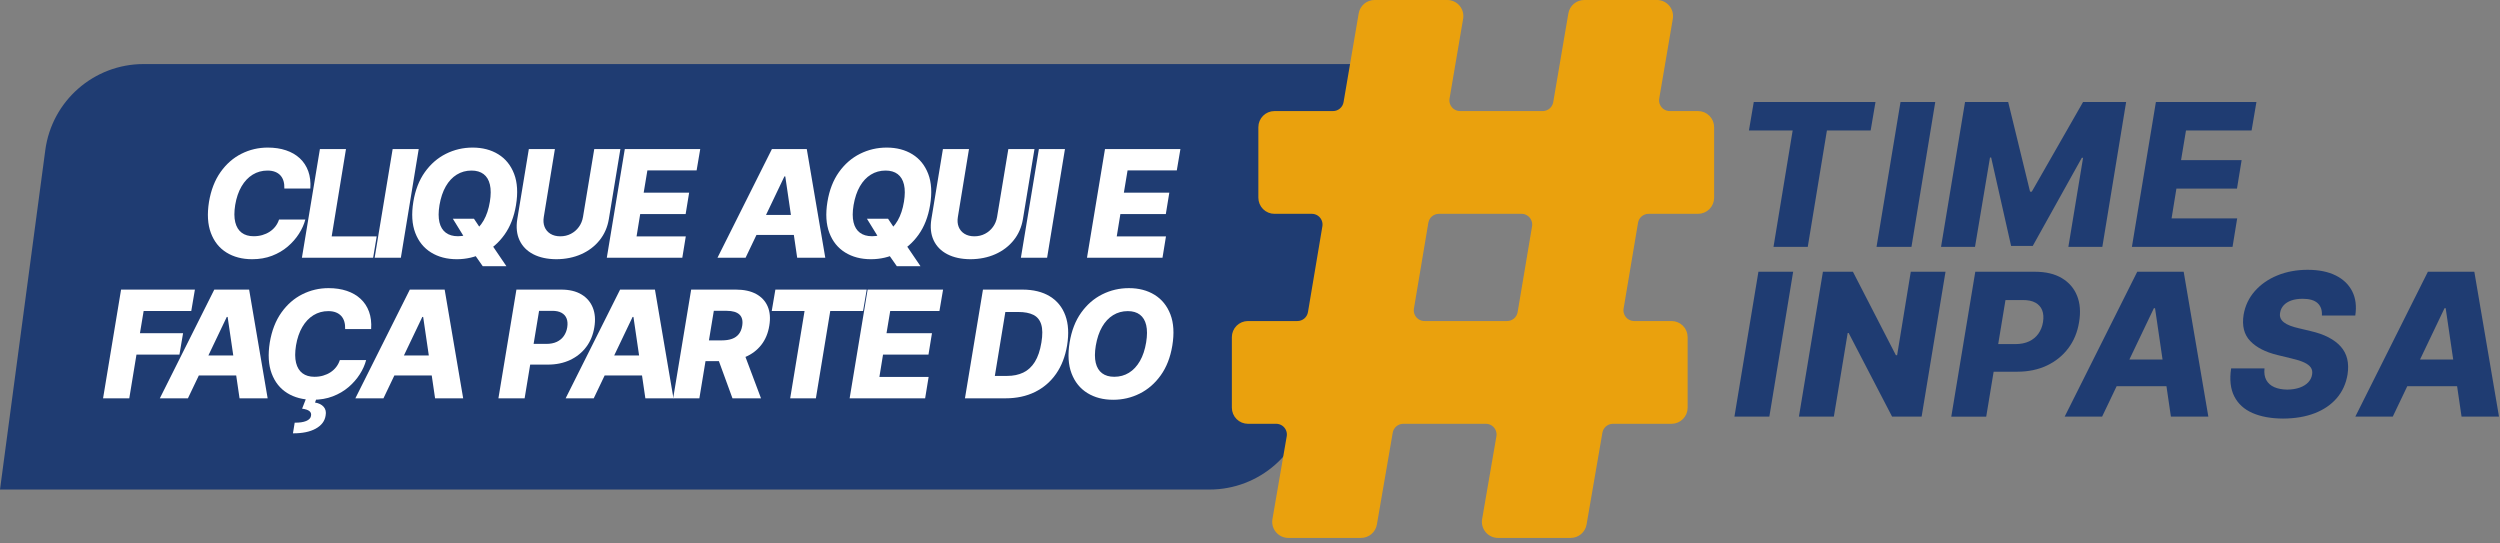 <?xml version="1.0" encoding="UTF-8" standalone="no"?><!DOCTYPE svg PUBLIC "-//W3C//DTD SVG 1.1//EN" "http://www.w3.org/Graphics/SVG/1.1/DTD/svg11.dtd"><svg width="100%" height="100%" viewBox="0 0 465 101" version="1.1" xmlns="http://www.w3.org/2000/svg" xmlns:xlink="http://www.w3.org/1999/xlink" xml:space="preserve" xmlns:serif="http://www.serif.com/" style="fill-rule:evenodd;clip-rule:evenodd;stroke-linejoin:round;stroke-miterlimit:2;"><rect x="0" y="0" width="465" height="101" fill="#808080" stroke="none"/><g><path d="M251.683,11.914l-224.971,-0c-9.246,-0 -17.064,6.844 -18.287,16.009c-3.086,23.125 -8.425,63.132 -8.425,63.132l224.97,0c9.246,0 17.065,-6.844 18.288,-16.009c3.086,-23.125 8.425,-63.132 8.425,-63.132Z" style="fill:#1f3c72;"/><path d="M280.316,60.213c1.218,0 2.257,-0.879 2.459,-2.08c0.631,-3.754 1.961,-11.668 2.682,-15.955c0.121,-0.723 -0.082,-1.463 -0.556,-2.024c-0.473,-0.56 -1.17,-0.883 -1.903,-0.883c-4.173,0 -11.701,0 -15.358,0c-1.218,0 -2.258,0.88 -2.46,2.081c-0.631,3.754 -1.961,11.667 -2.681,15.954c-0.122,0.724 0.081,1.464 0.555,2.024c0.474,0.56 1.17,0.883 1.904,0.883c4.173,0 11.7,0 15.358,0Zm-40.492,21.03c0.125,-0.725 -0.076,-1.468 -0.55,-2.03c-0.474,-0.563 -1.172,-0.887 -1.907,-0.887c-1.649,-0 -3.679,-0 -5.246,-0c-0.662,-0 -1.296,-0.263 -1.764,-0.731c-0.467,-0.468 -0.73,-1.102 -0.73,-1.763c-0,-3.457 -0,-9.668 -0,-13.125c-0,-0.661 0.263,-1.296 0.73,-1.763c0.468,-0.468 1.102,-0.731 1.764,-0.731l9.194,0c1.218,0 2.258,-0.879 2.46,-2.08c0.631,-3.754 1.961,-11.668 2.681,-15.955c0.122,-0.723 -0.081,-1.463 -0.555,-2.024c-0.474,-0.56 -1.17,-0.883 -1.904,-0.883c-2.118,0 -4.942,0 -6.949,0c-0.661,0 -1.295,-0.262 -1.763,-0.73c-0.467,-0.468 -0.73,-1.102 -0.73,-1.763c-0,-3.457 -0,-9.668 -0,-13.125c-0,-1.377 1.116,-2.494 2.493,-2.494c3.021,0 8.056,0 10.89,0c1.215,0 2.254,-0.876 2.458,-2.075c0.674,-3.959 2.138,-12.55 2.813,-16.509c0.204,-1.198 1.242,-2.075 2.458,-2.075c3.312,-0 9.751,-0 13.526,-0c0.734,-0 1.432,0.324 1.906,0.885c0.473,0.562 0.676,1.303 0.552,2.028c-0.67,3.933 -1.857,10.901 -2.527,14.834c-0.124,0.724 0.079,1.465 0.552,2.027c0.474,0.561 1.171,0.885 1.906,0.885c4.176,0 11.702,0 15.356,0c1.216,0 2.254,-0.876 2.458,-2.075c0.675,-3.959 2.139,-12.55 2.813,-16.509c0.205,-1.198 1.243,-2.075 2.459,-2.075c3.312,-0 9.751,-0 13.525,-0c0.735,-0 1.432,0.324 1.906,0.885c0.474,0.562 0.676,1.303 0.553,2.028c-0.67,3.933 -1.858,10.901 -2.528,14.834c-0.123,0.724 0.079,1.465 0.553,2.027c0.474,0.561 1.171,0.885 1.906,0.885c1.65,0 3.683,0 5.252,0c0.661,0 1.296,0.263 1.763,0.731c0.468,0.467 0.731,1.101 0.731,1.763c-0,3.457 -0,9.668 -0,13.125c-0,0.661 -0.263,1.295 -0.731,1.763c-0.467,0.468 -1.102,0.73 -1.763,0.73l-9.195,0c-1.218,0 -2.257,0.88 -2.459,2.081c-0.631,3.754 -1.961,11.667 -2.682,15.954c-0.121,0.724 0.082,1.464 0.556,2.024c0.473,0.56 1.17,0.883 1.903,0.883c2.119,0 4.943,0 6.949,0c0.661,0 1.296,0.263 1.763,0.731c0.468,0.467 0.731,1.102 0.731,1.763c-0,3.457 -0,9.668 -0,13.125c-0,1.377 -1.117,2.494 -2.494,2.494c-3.022,-0 -8.06,-0 -10.893,-0c-1.214,-0 -2.252,0.873 -2.458,2.069c-0.7,4.06 -2.246,13.026 -2.947,17.086c-0.206,1.196 -1.243,2.07 -2.457,2.07c-3.309,-0 -9.747,-0 -13.524,-0c-0.736,-0 -1.434,-0.325 -1.907,-0.888c-0.474,-0.562 -0.676,-1.305 -0.551,-2.03c0.699,-4.051 1.956,-11.338 2.655,-15.39c0.125,-0.725 -0.077,-1.468 -0.55,-2.03c-0.474,-0.563 -1.172,-0.887 -1.908,-0.887c-4.178,-0 -11.703,-0 -15.354,-0c-1.214,-0 -2.251,0.873 -2.457,2.069c-0.701,4.06 -2.247,13.026 -2.947,17.086c-0.206,1.196 -1.244,2.07 -2.458,2.07c-3.309,-0 -9.747,-0 -13.524,-0c-0.735,-0 -1.433,-0.325 -1.907,-0.888c-0.474,-0.562 -0.675,-1.305 -0.55,-2.03c0.699,-4.051 1.955,-11.338 2.654,-15.39Z" style="fill:#eaa10d;fill-rule:nonzero;stroke:#eaa10d;stroke-width:1px;"/><g><path d="M325.302,24.268l0.9,-5.299l22.64,-0l-0.9,5.299l-8.135,0l-3.563,21.651l-6.371,-0l3.563,-21.651l-8.134,0Z" style="fill:#1f3c72;fill-rule:nonzero;"/><path d="M359.958,18.969l-4.427,26.95l-6.497,-0l4.463,-26.95l6.461,-0Z" style="fill:#1f3c72;fill-rule:nonzero;"/><path d="M365.495,18.969l8.027,-0l4.067,16.676l0.324,0l9.538,-16.676l8.009,-0l-4.427,26.95l-6.317,-0l2.735,-16.568l-0.234,-0l-9.124,16.387l-4.031,-0l-3.708,-16.442l-0.216,0l-2.789,16.623l-6.317,-0l4.463,-26.95Z" style="fill:#1f3c72;fill-rule:nonzero;"/><path d="M396.534,45.919l4.463,-26.95l18.699,-0l-0.9,5.299l-12.202,0l-0.918,5.517l11.266,-0l-0.863,5.299l-11.267,0l-0.9,5.535l12.203,0l-0.864,5.3l-18.717,-0Z" style="fill:#1f3c72;fill-rule:nonzero;"/><path d="M333.526,50.544l-4.427,26.95l-6.497,0l4.464,-26.95l6.46,0Z" style="fill:#1f3c72;fill-rule:nonzero;"/><path d="M361.866,50.544l-4.446,26.95l-5.489,0l-8.08,-15.555l-0.18,0l-2.574,15.555l-6.497,0l4.463,-26.95l5.579,0l7.991,15.519l0.234,0l2.538,-15.519l6.461,0Z" style="fill:#1f3c72;fill-rule:nonzero;"/><path d="M362.939,77.494l4.464,-26.95l11.086,0c2.015,0 3.686,0.395 5.012,1.185c1.326,0.79 2.271,1.884 2.835,3.283c0.563,1.399 0.689,3.027 0.377,4.884c-0.299,1.869 -0.968,3.493 -2.006,4.874c-1.038,1.381 -2.367,2.454 -3.987,3.22c-1.619,0.765 -3.461,1.148 -5.525,1.148l-6.821,0l0.846,-5.137l5.615,0c0.996,0 1.854,-0.168 2.574,-0.506c0.72,-0.338 1.299,-0.817 1.737,-1.438c0.438,-0.621 0.723,-1.341 0.855,-2.161c0.132,-0.845 0.081,-1.571 -0.153,-2.18c-0.234,-0.609 -0.654,-1.082 -1.26,-1.42c-0.606,-0.337 -1.395,-0.5 -2.367,-0.488l-3.203,-0l-3.582,21.686l-6.497,0Z" style="fill:#1f3c72;fill-rule:nonzero;"/><path d="M390.992,77.494l-6.964,0l13.497,-26.95l8.639,0l4.589,26.95l-6.965,0l-2.951,-20.167l-0.216,0l-9.629,20.167Zm0.846,-10.617l14.56,0l-0.846,4.956l-14.578,0l0.864,-4.956Z" style="fill:#1f3c72;fill-rule:nonzero;"/><path d="M424.655,77.856c-2.244,-0.012 -4.143,-0.359 -5.696,-1.04c-1.554,-0.681 -2.682,-1.712 -3.384,-3.093c-0.702,-1.38 -0.897,-3.114 -0.585,-5.2l6.209,0c-0.096,0.856 0.015,1.577 0.333,2.162c0.318,0.584 0.81,1.024 1.476,1.32c0.666,0.295 1.479,0.449 2.439,0.461c0.875,-0.012 1.643,-0.136 2.303,-0.371c0.66,-0.235 1.188,-0.563 1.584,-0.985c0.396,-0.422 0.636,-0.911 0.72,-1.465c0.084,-0.495 0.003,-0.923 -0.243,-1.285c-0.246,-0.361 -0.663,-0.678 -1.251,-0.949c-0.588,-0.272 -1.356,-0.516 -2.304,-0.733l-2.681,-0.651c-2.22,-0.543 -3.9,-1.411 -5.039,-2.604c-1.14,-1.194 -1.548,-2.822 -1.224,-4.884c0.288,-1.676 0.984,-3.141 2.088,-4.395c1.103,-1.254 2.504,-2.228 4.202,-2.921c1.698,-0.694 3.572,-1.04 5.624,-1.04c2.076,-0 3.818,0.352 5.228,1.058c1.41,0.705 2.433,1.694 3.069,2.966c0.635,1.272 0.821,2.764 0.558,4.477l-6.209,-0c0.06,-0.989 -0.204,-1.755 -0.792,-2.297c-0.588,-0.543 -1.512,-0.814 -2.772,-0.814c-0.84,-0 -1.557,0.108 -2.151,0.325c-0.593,0.217 -1.061,0.516 -1.403,0.896c-0.342,0.379 -0.555,0.817 -0.639,1.311c-0.084,0.398 -0.063,0.751 0.063,1.058c0.126,0.308 0.345,0.579 0.657,0.814c0.312,0.235 0.699,0.44 1.16,0.615c0.462,0.175 0.987,0.328 1.575,0.461l2.196,0.525c1.272,0.289 2.375,0.675 3.311,1.157c0.936,0.483 1.701,1.055 2.295,1.719c0.594,0.663 0.996,1.428 1.206,2.297c0.21,0.868 0.231,1.838 0.063,2.912c-0.288,1.712 -0.957,3.177 -2.007,4.395c-1.05,1.218 -2.418,2.152 -4.103,2.803c-1.686,0.651 -3.645,0.983 -5.876,0.995Z" style="fill:#1f3c72;fill-rule:nonzero;"/><path d="M445.053,77.494l-6.965,0l13.498,-26.95l8.639,0l4.589,26.95l-6.965,0l-2.952,-20.167l-0.216,0l-9.628,20.167Zm0.846,-10.617l14.56,0l-0.846,4.956l-14.578,0l0.864,-4.956Z" style="fill:#1f3c72;fill-rule:nonzero;"/></g><g><path d="M46.907,48.214c-1.855,-0 -3.45,-0.416 -4.787,-1.249c-1.337,-0.832 -2.303,-2.044 -2.897,-3.637c-0.594,-1.592 -0.711,-3.519 -0.351,-5.781c0.369,-2.19 1.085,-4.035 2.147,-5.537c1.062,-1.502 2.357,-2.638 3.882,-3.407c1.526,-0.769 3.158,-1.153 4.896,-1.153c1.26,-0 2.394,0.169 3.402,0.509c1.009,0.339 1.864,0.834 2.566,1.486c0.702,0.651 1.225,1.447 1.567,2.388c0.342,0.941 0.472,2.018 0.391,3.23l-4.834,0c0.018,-0.515 -0.034,-0.979 -0.155,-1.391c-0.122,-0.411 -0.315,-0.762 -0.581,-1.051c-0.266,-0.29 -0.599,-0.512 -0.999,-0.665c-0.401,-0.154 -0.867,-0.231 -1.398,-0.231c-1.017,-0 -1.938,0.253 -2.761,0.76c-0.824,0.506 -1.515,1.237 -2.073,2.192c-0.558,0.954 -0.95,2.101 -1.175,3.44c-0.207,1.294 -0.203,2.37 0.013,3.23c0.216,0.859 0.615,1.506 1.195,1.941c0.581,0.434 1.322,0.651 2.222,0.651c0.576,0 1.114,-0.072 1.614,-0.217c0.499,-0.145 0.954,-0.351 1.363,-0.618c0.41,-0.267 0.763,-0.59 1.06,-0.97c0.298,-0.38 0.527,-0.814 0.689,-1.303l4.888,0c-0.234,0.896 -0.63,1.78 -1.188,2.653c-0.558,0.873 -1.256,1.667 -2.093,2.382c-0.837,0.715 -1.809,1.285 -2.917,1.71c-1.107,0.425 -2.336,0.638 -3.686,0.638Z" style="fill:#fff;fill-rule:nonzero;"/><path d="M56.155,47.943l3.349,-20.222l4.848,0l-2.66,16.245l8.372,0l-0.661,3.977l-13.248,-0Z" style="fill:#fff;fill-rule:nonzero;"/><path d="M77.882,27.721l-3.322,20.222l-4.875,-0l3.349,-20.222l4.848,0Z" style="fill:#fff;fill-rule:nonzero;"/><path d="M84.227,40.682l3.929,-0l1.418,2.131l1.783,2.524l2.836,4.18l-4.403,-0l-1.971,-2.823l-1.134,-2.022l-2.458,-3.99Zm0.756,7.532c-1.854,-0 -3.457,-0.418 -4.807,-1.255c-1.351,-0.837 -2.33,-2.052 -2.937,-3.644c-0.608,-1.593 -0.727,-3.52 -0.358,-5.782c0.36,-2.18 1.073,-4.019 2.14,-5.516c1.067,-1.498 2.372,-2.633 3.916,-3.407c1.544,-0.773 3.198,-1.16 4.963,-1.16c1.845,-0 3.441,0.416 4.787,1.248c1.346,0.833 2.325,2.045 2.937,3.638c0.612,1.592 0.729,3.533 0.351,5.822c-0.36,2.171 -1.076,4.005 -2.147,5.503c-1.071,1.497 -2.374,2.63 -3.909,3.399c-1.535,0.769 -3.18,1.154 -4.936,1.154Zm0.189,-4.275c1.017,0 1.931,-0.249 2.741,-0.746c0.811,-0.498 1.49,-1.224 2.039,-2.179c0.55,-0.954 0.937,-2.114 1.162,-3.481c0.207,-1.275 0.209,-2.343 0.007,-3.202c-0.203,-0.86 -0.595,-1.509 -1.175,-1.948c-0.581,-0.439 -1.33,-0.658 -2.249,-0.658c-1.008,-0 -1.919,0.251 -2.734,0.753c-0.815,0.502 -1.497,1.23 -2.046,2.185c-0.549,0.955 -0.941,2.119 -1.175,3.495c-0.207,1.266 -0.209,2.327 -0.007,3.182c0.203,0.855 0.597,1.502 1.182,1.941c0.585,0.439 1.337,0.658 2.255,0.658Z" style="fill:#fff;fill-rule:nonzero;"/><path d="M110.531,27.721l4.861,0l-2.147,13.029c-0.252,1.511 -0.828,2.825 -1.728,3.942c-0.901,1.118 -2.039,1.982 -3.417,2.592c-1.377,0.611 -2.917,0.921 -4.618,0.93c-1.693,-0.009 -3.126,-0.319 -4.301,-0.93c-1.175,-0.61 -2.023,-1.474 -2.546,-2.592c-0.522,-1.117 -0.661,-2.431 -0.418,-3.942l2.147,-13.029l4.848,0l-2.066,12.622c-0.117,0.696 -0.068,1.316 0.148,1.859c0.216,0.543 0.576,0.97 1.081,1.282c0.504,0.313 1.116,0.469 1.836,0.469c0.729,-0 1.391,-0.156 1.985,-0.469c0.594,-0.312 1.087,-0.739 1.479,-1.282c0.391,-0.543 0.646,-1.163 0.763,-1.859l2.093,-12.622Z" style="fill:#fff;fill-rule:nonzero;"/><path d="M112.866,47.943l3.348,-20.222l14.031,0l-0.675,3.977l-9.156,-0l-0.689,4.139l8.454,-0l-0.648,3.976l-8.454,0l-0.675,4.153l9.156,0l-0.649,3.977l-14.043,-0Z" style="fill:#fff;fill-rule:nonzero;"/><path d="M138.676,47.943l-5.226,-0l10.128,-20.222l6.482,0l3.443,20.222l-5.226,-0l-2.214,-15.132l-0.162,-0l-7.225,15.132Zm0.635,-7.967l10.924,0l-0.634,3.719l-10.938,-0l0.648,-3.719Z" style="fill:#fff;fill-rule:nonzero;"/><path d="M161.248,40.682l3.929,-0l1.418,2.131l1.783,2.524l2.836,4.18l-4.403,-0l-1.971,-2.823l-1.135,-2.022l-2.457,-3.99Zm0.756,7.532c-1.855,-0 -3.457,-0.418 -4.807,-1.255c-1.351,-0.837 -2.33,-2.052 -2.937,-3.644c-0.608,-1.593 -0.727,-3.52 -0.358,-5.782c0.36,-2.18 1.073,-4.019 2.14,-5.516c1.067,-1.498 2.372,-2.633 3.916,-3.407c1.544,-0.773 3.198,-1.16 4.963,-1.16c1.845,-0 3.441,0.416 4.787,1.248c1.346,0.833 2.325,2.045 2.937,3.638c0.612,1.592 0.729,3.533 0.351,5.822c-0.36,2.171 -1.076,4.005 -2.147,5.503c-1.071,1.497 -2.374,2.63 -3.909,3.399c-1.535,0.769 -3.181,1.154 -4.936,1.154Zm0.189,-4.275c1.017,0 1.931,-0.249 2.741,-0.746c0.811,-0.498 1.49,-1.224 2.039,-2.179c0.55,-0.954 0.937,-2.114 1.162,-3.481c0.207,-1.275 0.209,-2.343 0.006,-3.202c-0.202,-0.86 -0.594,-1.509 -1.174,-1.948c-0.581,-0.439 -1.33,-0.658 -2.249,-0.658c-1.008,-0 -1.92,0.251 -2.734,0.753c-0.815,0.502 -1.497,1.23 -2.046,2.185c-0.549,0.955 -0.941,2.119 -1.175,3.495c-0.207,1.266 -0.209,2.327 -0.007,3.182c0.203,0.855 0.597,1.502 1.182,1.941c0.585,0.439 1.337,0.658 2.255,0.658Z" style="fill:#fff;fill-rule:nonzero;"/><path d="M187.552,27.721l4.861,0l-2.147,13.029c-0.252,1.511 -0.828,2.825 -1.729,3.942c-0.9,1.118 -2.039,1.982 -3.416,2.592c-1.377,0.611 -2.917,0.921 -4.618,0.93c-1.693,-0.009 -3.126,-0.319 -4.301,-0.93c-1.175,-0.61 -2.024,-1.474 -2.546,-2.592c-0.522,-1.117 -0.661,-2.431 -0.418,-3.942l2.147,-13.029l4.848,0l-2.066,12.622c-0.117,0.696 -0.068,1.316 0.148,1.859c0.216,0.543 0.576,0.97 1.08,1.282c0.505,0.313 1.117,0.469 1.837,0.469c0.729,-0 1.391,-0.156 1.985,-0.469c0.594,-0.312 1.087,-0.739 1.479,-1.282c0.391,-0.543 0.646,-1.163 0.763,-1.859l2.093,-12.622Z" style="fill:#fff;fill-rule:nonzero;"/><path d="M198.083,27.721l-3.322,20.222l-4.875,-0l3.349,-20.222l4.848,0Z" style="fill:#fff;fill-rule:nonzero;"/><path d="M202.18,47.943l3.349,-20.222l14.03,0l-0.675,3.977l-9.156,-0l-0.688,4.139l8.453,-0l-0.648,3.976l-8.453,0l-0.676,4.153l9.156,0l-0.648,3.977l-14.044,-0Z" style="fill:#fff;fill-rule:nonzero;"/><path d="M19.17,74.086l3.349,-20.221l13.733,-0l-0.675,3.976l-8.858,0l-0.689,4.139l8.021,0l-0.675,3.977l-7.994,-0l-1.337,8.129l-4.875,0Z" style="fill:#fff;fill-rule:nonzero;"/><path d="M34.956,74.086l-5.226,0l10.127,-20.221l6.482,-0l3.444,20.221l-5.226,0l-2.215,-15.132l-0.162,-0l-7.224,15.132Zm0.634,-7.966l10.925,-0l-0.635,3.718l-10.938,0l0.648,-3.718Z" style="fill:#fff;fill-rule:nonzero;"/><path d="M58.216,74.357c-1.855,0 -3.45,-0.416 -4.787,-1.248c-1.337,-0.833 -2.303,-2.045 -2.897,-3.637c-0.594,-1.593 -0.711,-3.52 -0.351,-5.782c0.369,-2.189 1.085,-4.035 2.147,-5.537c1.063,-1.502 2.357,-2.637 3.883,-3.406c1.526,-0.769 3.157,-1.154 4.895,-1.154c1.26,0 2.394,0.17 3.403,0.509c1.008,0.339 1.863,0.835 2.565,1.486c0.703,0.652 1.225,1.448 1.567,2.389c0.342,0.941 0.472,2.017 0.391,3.23l-4.834,-0c0.018,-0.516 -0.034,-0.98 -0.155,-1.391c-0.122,-0.412 -0.315,-0.763 -0.581,-1.052c-0.265,-0.29 -0.599,-0.511 -0.999,-0.665c-0.401,-0.154 -0.867,-0.231 -1.398,-0.231c-1.017,0 -1.938,0.254 -2.761,0.76c-0.824,0.507 -1.515,1.238 -2.073,2.192c-0.558,0.955 -0.95,2.101 -1.175,3.44c-0.207,1.294 -0.203,2.371 0.014,3.23c0.216,0.86 0.614,1.507 1.195,1.941c0.58,0.434 1.321,0.651 2.221,0.651c0.576,0 1.114,-0.072 1.614,-0.217c0.499,-0.144 0.954,-0.35 1.364,-0.617c0.409,-0.267 0.763,-0.591 1.06,-0.971c0.297,-0.38 0.526,-0.814 0.688,-1.302l4.889,-0c-0.234,0.895 -0.631,1.78 -1.189,2.653c-0.558,0.873 -1.256,1.667 -2.093,2.382c-0.837,0.714 -1.809,1.284 -2.917,1.71c-1.107,0.425 -2.336,0.637 -3.686,0.637Zm-1.229,-0.38l1.931,0l-0.324,0.896c0.702,0.109 1.238,0.373 1.607,0.794c0.369,0.421 0.491,0.961 0.365,1.622c-0.153,1.031 -0.766,1.843 -1.837,2.436c-1.071,0.593 -2.485,0.884 -4.24,0.875l0.324,-1.981c0.891,0.009 1.598,-0.093 2.12,-0.306c0.522,-0.212 0.824,-0.517 0.905,-0.916c0.09,-0.389 -0.002,-0.696 -0.277,-0.922c-0.275,-0.227 -0.731,-0.38 -1.371,-0.462l0.797,-2.036Z" style="fill:#fff;fill-rule:nonzero;"/><path d="M71.324,74.086l-5.226,0l10.128,-20.221l6.482,-0l3.443,20.221l-5.226,0l-2.214,-15.132l-0.162,-0l-7.225,15.132Zm0.635,-7.966l10.924,-0l-0.634,3.718l-10.938,0l0.648,-3.718Z" style="fill:#fff;fill-rule:nonzero;"/><path d="M92.706,74.086l3.348,-20.221l8.319,-0c1.512,-0 2.766,0.296 3.761,0.889c0.994,0.592 1.703,1.413 2.126,2.463c0.424,1.049 0.518,2.271 0.284,3.664c-0.225,1.402 -0.727,2.622 -1.506,3.658c-0.778,1.036 -1.775,1.841 -2.991,2.415c-1.215,0.575 -2.597,0.862 -4.145,0.862l-5.118,0l0.634,-3.854l4.214,-0c0.747,-0 1.39,-0.127 1.931,-0.38c0.54,-0.254 0.974,-0.613 1.303,-1.079c0.328,-0.466 0.542,-1.007 0.641,-1.622c0.099,-0.633 0.061,-1.178 -0.115,-1.635c-0.175,-0.457 -0.49,-0.812 -0.945,-1.066c-0.455,-0.253 -1.046,-0.375 -1.776,-0.366l-2.403,-0l-2.688,16.272l-4.874,0Z" style="fill:#fff;fill-rule:nonzero;"/><path d="M110.436,74.086l-5.226,0l10.128,-20.221l6.482,-0l3.443,20.221l-5.226,0l-2.214,-15.132l-0.163,-0l-7.224,15.132Zm0.635,-7.966l10.924,-0l-0.634,3.718l-10.939,0l0.649,-3.718Z" style="fill:#fff;fill-rule:nonzero;"/><path d="M125.208,74.086l3.349,-20.221l8.318,-0c1.512,-0 2.77,0.273 3.774,0.821c1.004,0.547 1.72,1.323 2.147,2.327c0.428,1.005 0.525,2.199 0.291,3.583c-0.225,1.393 -0.723,2.581 -1.493,3.563c-0.769,0.981 -1.757,1.728 -2.964,2.239c-1.206,0.511 -2.579,0.767 -4.118,0.767l-5.253,-0l0.661,-3.855l4.349,0c0.729,0 1.357,-0.095 1.883,-0.285c0.527,-0.19 0.95,-0.486 1.27,-0.889c0.319,-0.402 0.529,-0.916 0.628,-1.54c0.153,-0.932 -0.018,-1.628 -0.513,-2.09c-0.496,-0.461 -1.283,-0.692 -2.364,-0.692l-2.403,-0l-2.687,16.272l-4.875,0Zm11.032,0l-3.376,-9.242l5.213,-0l3.47,9.242l-5.307,0Z" style="fill:#fff;fill-rule:nonzero;"/><path d="M143.544,57.841l0.676,-3.976l16.987,-0l-0.675,3.976l-6.104,0l-2.673,16.245l-4.781,0l2.674,-16.245l-6.104,0Z" style="fill:#fff;fill-rule:nonzero;"/><path d="M158.032,74.086l3.349,-20.221l14.031,-0l-0.675,3.976l-9.156,0l-0.689,4.139l8.454,0l-0.648,3.977l-8.454,-0l-0.675,4.153l9.156,-0l-0.649,3.976l-14.044,0Z" style="fill:#fff;fill-rule:nonzero;"/><path d="M187.03,74.086l-5.469,0l0.689,-4.166l5.077,-0c1.134,-0 2.134,-0.206 2.998,-0.618c0.864,-0.412 1.582,-1.074 2.154,-1.988c0.571,-0.914 0.979,-2.117 1.222,-3.61c0.234,-1.411 0.223,-2.531 -0.034,-3.359c-0.256,-0.828 -0.74,-1.42 -1.452,-1.778c-0.711,-0.357 -1.642,-0.536 -2.795,-0.536l-5.307,0l0.702,-4.166l5.321,-0c2.052,-0 3.761,0.416 5.125,1.248c1.363,0.833 2.329,2.022 2.896,3.57c0.567,1.547 0.675,3.397 0.324,5.55c-0.342,2.063 -1.026,3.83 -2.052,5.3c-1.027,1.47 -2.337,2.596 -3.93,3.379c-1.593,0.783 -3.416,1.174 -5.469,1.174Zm0.648,-20.221l-3.322,20.221l-4.875,0l3.349,-20.221l4.848,-0Z" style="fill:#fff;fill-rule:nonzero;"/><path d="M207.055,74.357c-1.855,0 -3.457,-0.418 -4.808,-1.255c-1.35,-0.837 -2.329,-2.051 -2.937,-3.644c-0.607,-1.592 -0.727,-3.519 -0.358,-5.781c0.361,-2.181 1.074,-4.02 2.141,-5.517c1.067,-1.497 2.372,-2.633 3.916,-3.406c1.544,-0.774 3.198,-1.161 4.962,-1.161c1.846,0 3.442,0.416 4.788,1.249c1.345,0.832 2.324,2.045 2.937,3.637c0.612,1.592 0.729,3.533 0.351,5.822c-0.36,2.171 -1.076,4.006 -2.147,5.503c-1.072,1.498 -2.375,2.631 -3.91,3.4c-1.535,0.769 -3.18,1.153 -4.935,1.153Zm0.189,-4.275c1.017,0 1.931,-0.248 2.741,-0.746c0.81,-0.498 1.49,-1.224 2.039,-2.178c0.549,-0.955 0.936,-2.115 1.161,-3.481c0.207,-1.276 0.21,-2.344 0.007,-3.203c-0.202,-0.86 -0.594,-1.509 -1.175,-1.948c-0.58,-0.438 -1.33,-0.658 -2.248,-0.658c-1.008,0 -1.92,0.251 -2.735,0.753c-0.814,0.503 -1.496,1.231 -2.045,2.185c-0.55,0.955 -0.941,2.12 -1.175,3.495c-0.207,1.267 -0.21,2.328 -0.007,3.183c0.203,0.855 0.596,1.501 1.182,1.94c0.585,0.439 1.336,0.658 2.255,0.658Z" style="fill:#fff;fill-rule:nonzero;"/></g></g></svg>